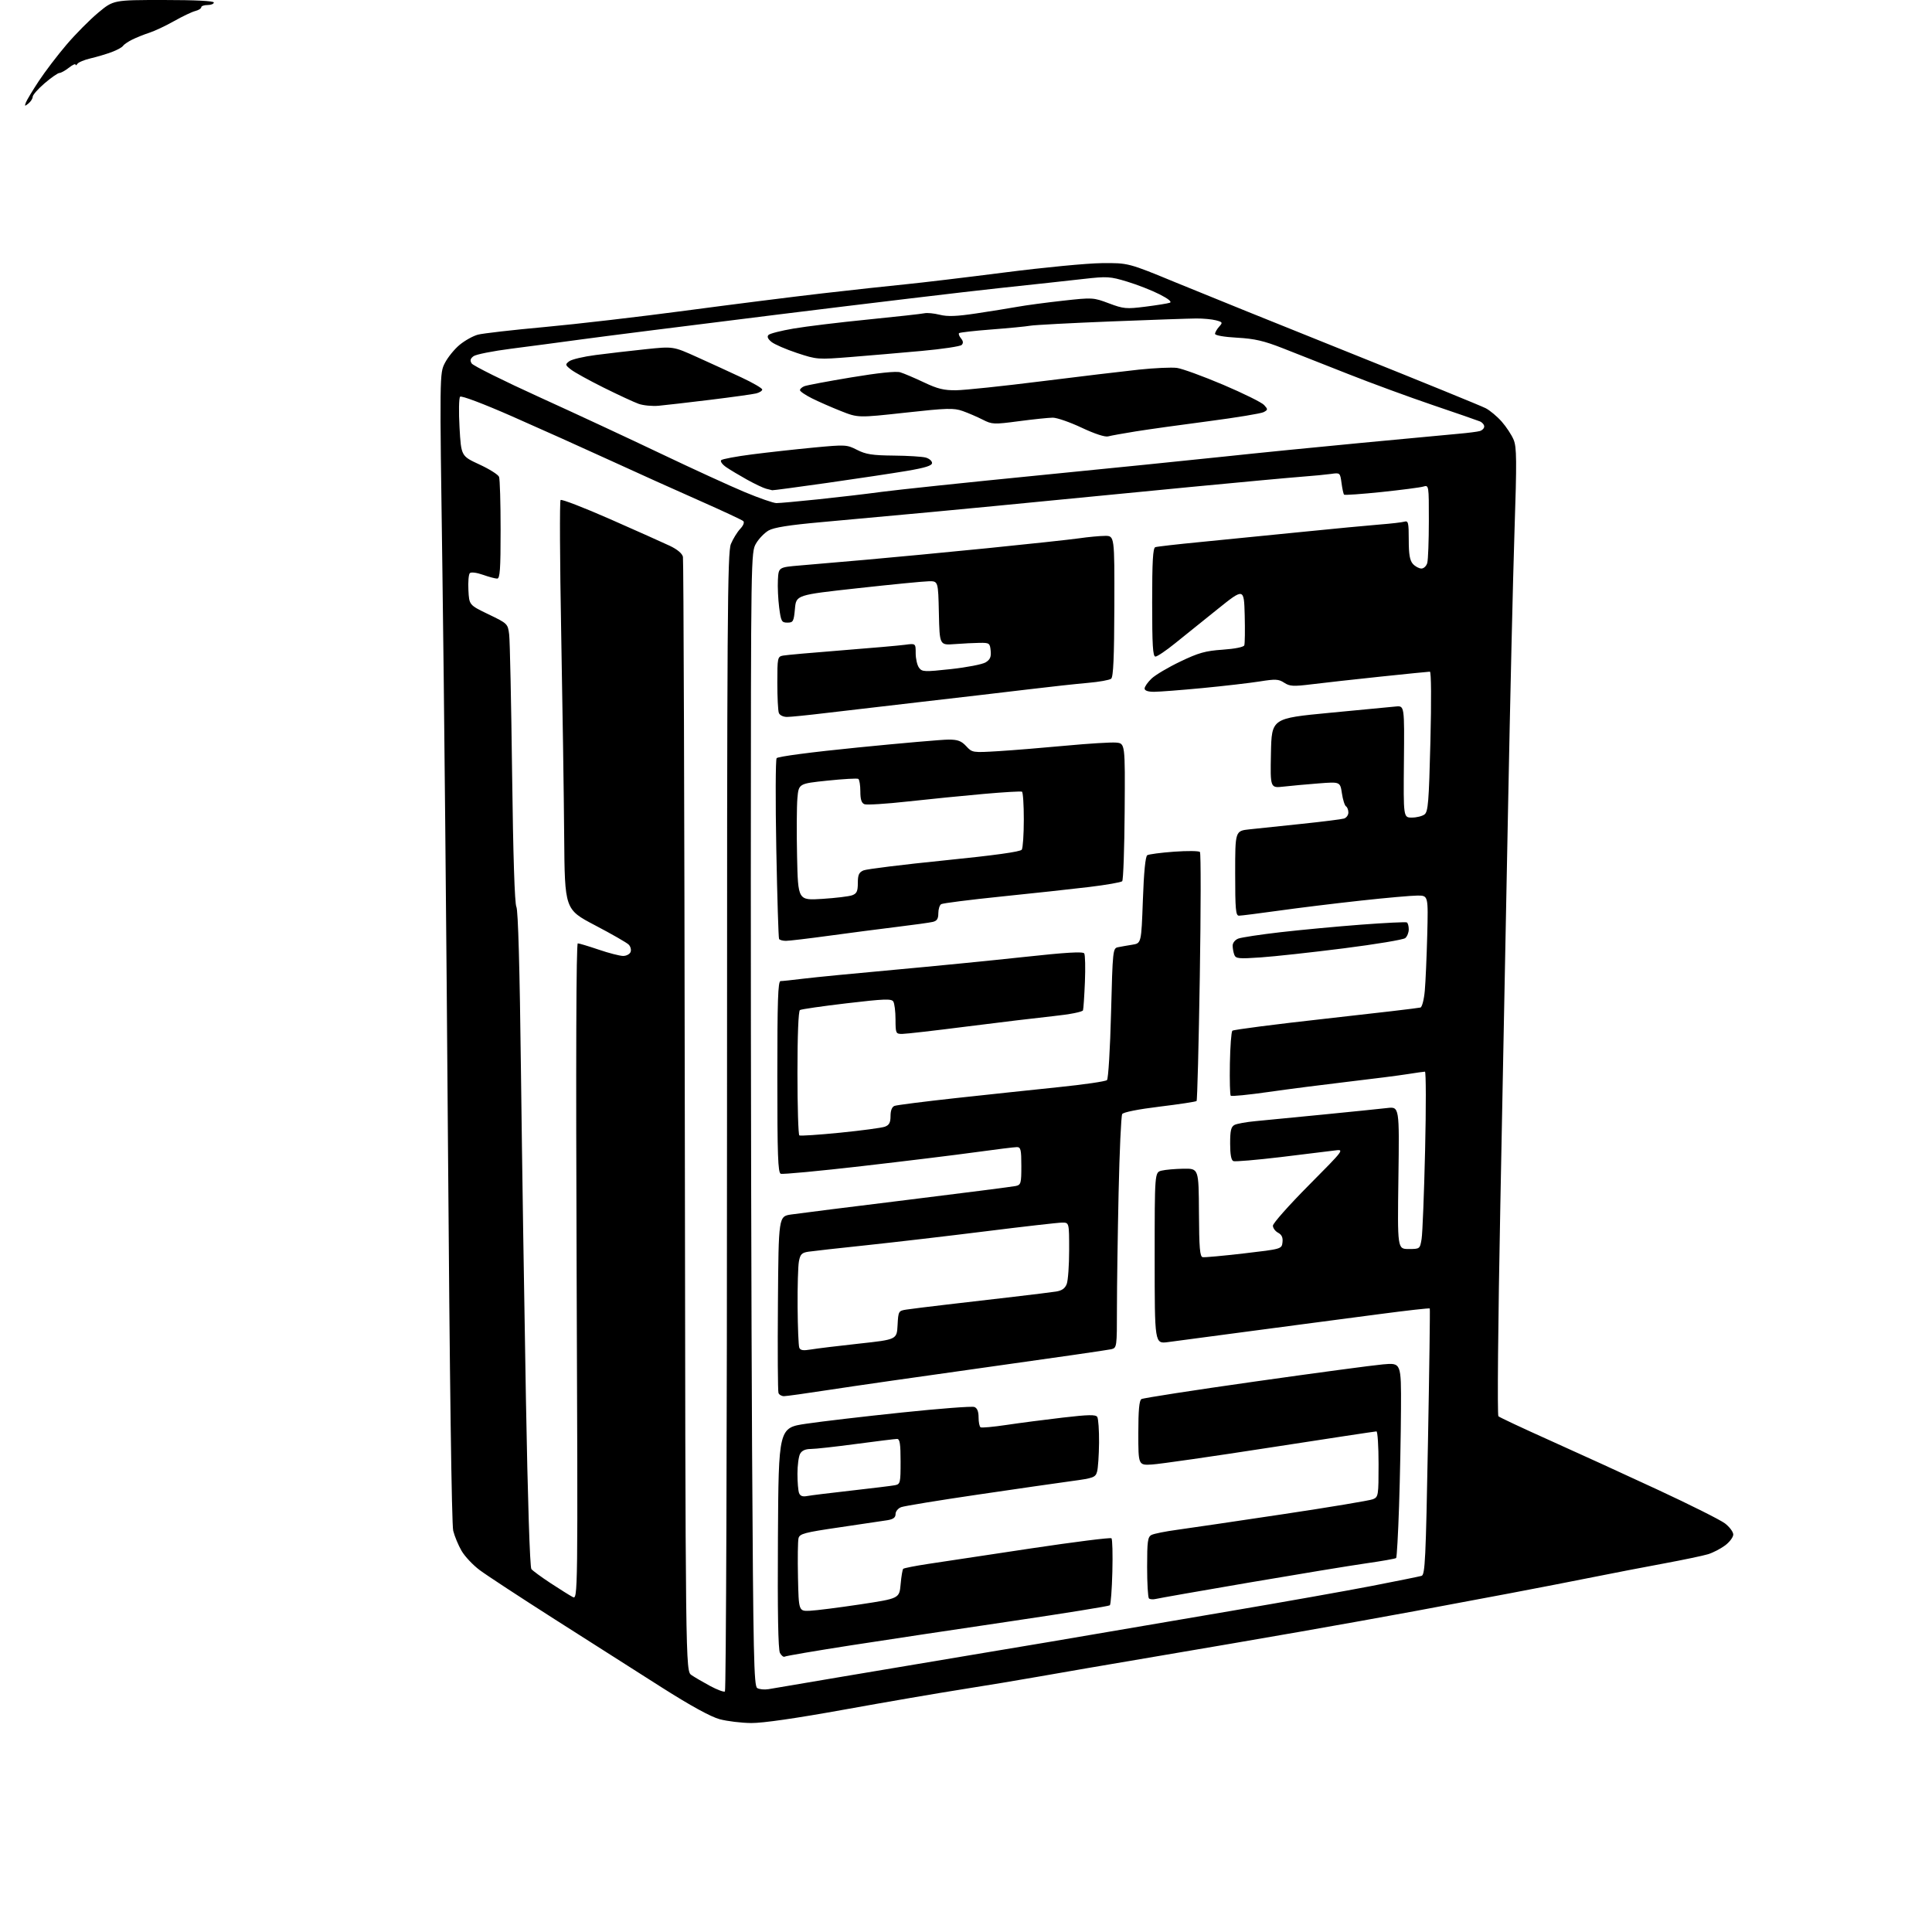 <?xml version="1.0" encoding="UTF-8" standalone="no"?>
<svg 
  version="1.1" 
  xmlns="http://www.w3.org/2000/svg" 
  xmlns:xlink="http://www.w3.org/1999/xlink" 
  xmlns:svg="http://www.w3.org/2000/svg"
  xmlns:rdf="http://www.w3.org/1999/02/22-rdf-syntax-ns#"
  xmlns:cc="http://creativecommons.org/ns#"
  xmlns:dc="http://purl.org/dc/elements/1.1/"
  viewBox="0 0 768 768"
  width="768"
  height="768"
>
<style>svg {background-color: white; }</style>"
<path stroke="none" fill="black" fill-rule="evenodd" d="M298.62,684.93C294.71,684.90 289.06,684.21 286.07,683.41C282.52,682.45 274.56,678.09 263.07,670.79C253.41,664.66 234.25,652.46 220.50,643.69C206.75,634.92 193.32,626.12 190.66,624.12C188.00,622.13 184.77,618.70 183.49,616.50C182.21,614.30 180.71,610.70 180.16,608.50C179.54,606.01 178.75,548.09 178.08,455.50C177.48,373.55 176.49,270.94 175.87,227.47C174.74,148.43 174.74,148.43 176.84,144.31C178.00,142.05 180.64,138.79 182.72,137.07C184.80,135.36 188.07,133.53 190.00,133.03C191.93,132.52 203.85,131.15 216.50,130.00C229.15,128.84 254.35,125.91 272.50,123.49C290.65,121.07 315.18,117.97 327.00,116.61C338.82,115.25 353.68,113.63 360.00,113.01C366.32,112.39 384.10,110.26 399.50,108.29C414.90,106.31 432.23,104.65 438.00,104.60C448.50,104.50 448.50,104.50 467.50,112.34C477.95,116.65 509.23,129.29 537.00,140.42C564.77,151.55 588.90,161.39 590.60,162.28C592.31,163.17 595.18,165.58 596.98,167.63C598.78,169.68 600.90,172.90 601.69,174.80C602.92,177.74 602.97,183.06 602.03,211.37C601.43,229.59 600.29,278.70 599.49,320.50C598.68,362.30 597.30,433.78 596.40,479.34C595.50,525.49 595.16,562.54 595.64,562.99C596.11,563.43 605.27,567.73 616.00,572.54C626.73,577.35 646.05,586.18 658.94,592.17C671.83,598.15 683.86,604.18 685.69,605.57C687.51,606.96 689.00,608.96 689.00,610.00C689.00,611.04 687.54,612.99 685.75,614.33C683.96,615.66 680.92,617.23 679.00,617.82C677.08,618.41 669.20,620.06 661.50,621.49C653.80,622.91 640.98,625.39 633.00,626.99C625.02,628.59 610.17,631.48 600.00,633.40C589.83,635.32 572.73,638.53 562.00,640.52C551.27,642.51 531.02,646.15 517.00,648.60C502.98,651.06 476.88,655.54 459.00,658.56C441.12,661.58 420.43,665.13 413.00,666.46C405.57,667.78 391.85,670.06 382.50,671.53C373.15,672.99 352.06,676.62 335.62,679.59C316.62,683.03 303.15,684.98 298.62,684.93zM288.17,672.40C288.63,672.11 289.00,570.19 289.00,445.91C289.00,244.21 289.17,219.54 290.55,216.23C291.40,214.19 293.06,211.50 294.23,210.25C295.52,208.88 296.00,207.64 295.44,207.12C294.92,206.66 287.07,203.00 278.00,198.99C268.93,194.99 252.95,187.79 242.50,182.99C232.05,178.20 214.56,170.34 203.64,165.54C192.20,160.51 183.41,157.19 182.90,157.70C182.42,158.18 182.31,163.69 182.67,169.93C183.32,181.28 183.32,181.28 190.54,184.62C194.52,186.45 198.05,188.68 198.38,189.56C198.72,190.44 199.00,199.90 199.00,210.58C199.00,226.39 198.74,230.00 197.63,230.00C196.87,230.00 194.31,229.32 191.95,228.48C189.49,227.61 187.26,227.34 186.77,227.83C186.28,228.32 186.03,231.36 186.20,234.60C186.50,240.50 186.50,240.50 194.18,244.20C201.75,247.84 201.87,247.96 202.40,252.20C202.70,254.56 203.22,279.45 203.57,307.50C203.98,340.21 204.59,359.21 205.27,360.49C205.96,361.78 206.60,384.72 207.09,425.99C207.51,460.92 208.40,519.42 209.06,556.00C209.77,595.95 210.64,622.99 211.23,623.73C211.77,624.40 215.20,626.92 218.85,629.32C222.51,631.72 226.45,634.19 227.62,634.81C229.73,635.93 229.73,635.93 229.22,505.46C228.89,421.39 229.05,375.00 229.68,375.00C230.21,375.00 233.96,376.13 238.00,377.50C242.04,378.88 246.41,380.00 247.71,380.00C249.00,380.00 250.34,379.29 250.67,378.42C251.00,377.55 250.65,376.23 249.89,375.47C249.12,374.71 243.10,371.26 236.50,367.80C224.50,361.50 224.50,361.50 224.27,332.50C224.15,316.55 223.61,280.10 223.08,251.50C222.55,222.90 222.44,199.17 222.84,198.76C223.25,198.36 232.11,201.78 242.54,206.37C252.97,210.96 263.64,215.73 266.26,216.97C269.26,218.40 271.19,220.02 271.48,221.36C271.73,222.54 272.07,322.67 272.22,443.88C272.50,664.26 272.50,664.26 274.88,665.88C276.20,666.77 279.53,668.72 282.30,670.21C285.07,671.69 287.71,672.68 288.17,672.40zM305.50,671.47C307.15,671.20 320.43,668.95 335.00,666.47C349.57,664.00 375.00,659.73 391.50,656.98C408.00,654.24 428.02,650.86 436.00,649.47C443.98,648.09 467.82,644.02 489.00,640.43C510.18,636.84 535.60,632.32 545.50,630.40C555.40,628.47 564.21,626.69 565.09,626.43C566.49,626.02 566.78,619.98 567.64,573.23C568.18,544.23 568.50,520.34 568.36,520.14C568.22,519.93 559.19,520.95 548.30,522.39C537.41,523.83 523.33,525.68 517.00,526.51C510.68,527.33 497.40,529.09 487.50,530.42C477.60,531.75 467.14,533.15 464.25,533.51C459.00,534.19 459.00,534.19 459.00,500.11C459.00,466.04 459.00,466.04 461.73,465.35C463.24,464.98 467.17,464.63 470.48,464.58C476.50,464.50 476.50,464.50 476.60,482.00C476.68,496.17 476.96,499.55 478.10,499.75C478.87,499.88 486.25,499.21 494.50,498.25C509.50,496.50 509.50,496.50 509.81,493.82C510.03,491.93 509.51,490.81 508.06,490.03C506.93,489.43 506.00,488.16 506.00,487.23C506.00,486.29 512.41,479.06 520.25,471.17C534.50,456.81 534.50,456.81 530.50,457.34C528.30,457.64 518.64,458.82 509.04,459.97C499.44,461.11 491.00,461.83 490.29,461.56C489.42,461.22 489.00,458.95 489.00,454.57C489.00,449.39 489.36,447.89 490.75,447.17C491.71,446.68 495.43,446.01 499.00,445.68C502.57,445.35 514.73,444.17 526.00,443.05C537.27,441.94 548.70,440.77 551.39,440.46C556.28,439.89 556.28,439.89 555.89,468.20C555.50,496.50 555.50,496.50 559.97,496.50C564.41,496.50 564.45,496.47 565.11,492.50C565.47,490.30 566.10,474.44 566.50,457.25C566.90,440.06 566.87,426.00 566.44,426.00C566.01,426.00 562.93,426.44 559.58,426.97C556.24,427.51 545.62,428.87 536.00,429.99C526.38,431.12 512.04,432.96 504.15,434.09C496.26,435.22 489.55,435.88 489.24,435.57C488.93,435.26 488.78,429.50 488.90,422.76C489.02,416.02 489.46,410.15 489.88,409.73C490.30,409.31 507.03,407.15 527.07,404.93C547.11,402.71 564.02,400.72 564.66,400.51C565.30,400.30 566.08,397.29 566.38,393.81C566.69,390.34 567.12,380.41 567.35,371.75C567.75,356.00 567.75,356.00 563.51,356.00C561.17,356.00 550.99,356.90 540.88,358.01C530.77,359.11 516.09,360.91 508.26,362.01C500.42,363.10 493.34,364.00 492.51,364.00C491.22,364.00 491.00,361.50 491.00,347.14C491.00,330.28 491.00,330.28 496.75,329.67C499.91,329.33 509.25,328.35 517.50,327.49C525.75,326.63 533.29,325.68 534.25,325.39C535.21,325.10 536.00,324.02 536.00,322.99C536.00,321.96 535.58,320.86 535.06,320.54C534.54,320.22 533.80,317.88 533.43,315.35C532.73,310.75 532.73,310.75 524.12,311.42C519.38,311.79 513.12,312.36 510.22,312.69C504.94,313.28 504.94,313.28 505.22,299.42C505.50,285.56 505.50,285.56 528.50,283.36C541.15,282.15 553.03,281.01 554.89,280.84C558.29,280.53 558.29,280.53 558.08,302.76C557.87,325.00 557.87,325.00 561.24,325.00C563.10,325.00 565.36,324.44 566.27,323.75C567.70,322.66 568.01,318.85 568.61,294.75C569.02,278.38 568.94,267.00 568.40,267.00C567.91,267.00 559.07,267.89 548.77,268.97C538.47,270.05 526.21,271.42 521.52,272.00C514.11,272.92 512.69,272.84 510.48,271.39C508.26,269.94 507.04,269.88 500.72,270.89C496.75,271.52 486.52,272.70 478.00,273.52C469.48,274.33 460.81,275.00 458.75,275.00C456.32,275.00 455.00,274.54 455.00,273.69C455.00,272.96 456.24,271.19 457.75,269.75C459.26,268.31 464.40,265.26 469.18,262.98C476.46,259.49 479.17,258.73 486.02,258.26C490.83,257.93 494.36,257.22 494.62,256.54C494.87,255.90 494.94,250.50 494.79,244.55C494.50,233.73 494.50,233.73 484.00,242.15C478.23,246.77 470.60,252.91 467.05,255.78C463.50,258.65 460.02,261.00 459.30,261.00C458.27,261.00 458.00,256.47 458.00,239.47C458.00,223.14 458.30,217.83 459.25,217.51C459.94,217.27 467.93,216.36 477.00,215.48C486.07,214.60 504.07,212.81 517.00,211.50C529.92,210.20 544.10,208.84 548.50,208.50C552.90,208.16 557.29,207.65 558.25,207.37C559.81,206.92 560.00,207.71 560.00,214.60C560.00,220.40 560.42,222.80 561.65,224.17C562.57,225.18 564.09,226.00 565.04,226.00C565.99,226.00 567.04,224.99 567.37,223.75C567.70,222.51 567.98,215.04 567.99,207.13C568.00,192.77 568.00,192.77 565.75,193.43C564.51,193.79 557.03,194.76 549.13,195.59C541.22,196.41 534.55,196.88 534.29,196.63C534.04,196.37 533.58,194.30 533.28,192.02C532.72,187.90 532.69,187.88 529.11,188.39C527.12,188.67 521.90,189.17 517.50,189.50C513.10,189.83 493.30,191.66 473.50,193.56C453.70,195.46 428.27,197.94 417.00,199.05C405.73,200.17 384.80,202.18 370.50,203.52C356.20,204.86 336.40,206.68 326.50,207.56C313.78,208.70 307.63,209.67 305.54,210.87C303.90,211.81 301.65,214.13 300.54,216.04C298.52,219.47 298.50,220.57 298.46,350.50C298.45,422.55 298.67,523.93 298.96,575.79C299.43,658.12 299.69,670.19 301.00,671.02C301.82,671.54 303.85,671.74 305.50,671.47zM311.96,658.53C311.49,658.82 310.62,658.16 310.04,657.07C309.33,655.74 309.06,640.75 309.24,611.33C309.50,567.57 309.50,567.57 320.50,565.95C326.55,565.05 343.69,563.04 358.58,561.49C373.47,559.93 386.41,558.94 387.33,559.30C388.45,559.72 389.00,561.09 389.00,563.41C389.00,565.32 389.35,567.10 389.79,567.37C390.22,567.64 394.83,567.22 400.04,566.44C405.24,565.66 415.33,564.35 422.45,563.52C432.71,562.33 435.56,562.27 436.18,563.26C436.61,563.94 436.93,568.55 436.89,573.50C436.84,578.45 436.49,583.62 436.11,584.99C435.47,587.29 434.70,587.58 425.96,588.76C420.76,589.46 403.90,591.89 388.50,594.16C373.10,596.42 359.49,598.65 358.25,599.11C356.99,599.58 356.00,600.79 356.00,601.86C356.00,603.25 355.10,603.92 352.75,604.31C350.96,604.60 342.40,605.87 333.71,607.14C319.71,609.19 317.87,609.68 317.42,611.48C317.15,612.59 317.05,619.58 317.21,627.00C317.50,640.50 317.50,640.50 322.00,640.30C324.48,640.19 333.48,639.04 342.00,637.76C357.50,635.41 357.50,635.41 358.01,629.79C358.28,626.69 358.75,623.92 359.04,623.63C359.33,623.34 363.82,622.46 369.03,621.67C374.24,620.88 392.60,618.11 409.83,615.52C427.05,612.94 441.45,611.12 441.83,611.49C442.20,611.87 442.36,617.87 442.18,624.83C442.00,631.80 441.55,637.78 441.18,638.13C440.81,638.48 423.18,641.32 402.00,644.45C380.82,647.57 352.10,651.90 338.16,654.06C324.22,656.23 312.43,658.24 311.96,658.53zM459.47,635.60C458.35,635.88 457.12,635.78 456.72,635.39C456.32,634.99 456.00,629.36 456.00,622.87C456.00,612.64 456.23,610.95 457.75,610.16C458.71,609.66 463.32,608.74 468.00,608.11C472.68,607.47 491.57,604.69 510.00,601.92C528.42,599.16 544.51,596.48 545.75,595.97C547.92,595.08 548.00,594.58 548.00,582.02C548.00,574.86 547.62,569.00 547.16,569.00C546.69,569.00 527.68,571.89 504.91,575.41C482.13,578.94 461.02,581.98 458.00,582.16C452.50,582.50 452.50,582.50 452.50,569.71C452.50,560.64 452.86,556.70 453.73,556.16C454.41,555.74 474.66,552.61 498.73,549.20C522.81,545.79 545.76,542.71 549.75,542.36C557.00,541.71 557.00,541.71 556.91,560.11C556.86,570.22 556.52,587.58 556.15,598.68C555.78,609.77 555.26,619.07 554.99,619.34C554.72,619.60 549.33,620.56 543.00,621.46C536.67,622.37 515.75,625.81 496.50,629.10C477.25,632.39 460.59,635.32 459.47,635.60zM320.89,594.69C322.33,594.42 330.25,593.44 338.50,592.52C346.75,591.59 354.51,590.64 355.75,590.40C357.88,589.98 358.00,589.50 358.00,580.98C358.00,573.98 357.69,572.00 356.61,572.00C355.84,572.00 348.53,572.90 340.36,573.99C332.19,575.09 324.05,575.99 322.29,575.99C320.14,576.00 318.73,576.64 318.04,577.93C317.47,579.00 317.00,582.56 317.00,585.85C317.00,589.14 317.29,592.59 317.64,593.51C318.10,594.70 319.06,595.04 320.89,594.69zM311.65,555.00C310.71,555.00 309.72,554.43 309.46,553.74C309.19,553.05 309.09,536.97 309.24,518.01C309.50,483.52 309.50,483.52 314.50,482.78C317.25,482.37 337.95,479.77 360.50,477.00C383.05,474.22 402.51,471.73 403.75,471.46C405.84,471.00 406.00,470.43 406.00,463.48C406.00,457.03 405.76,456.00 404.25,455.99C403.29,455.99 395.98,456.89 388.00,457.99C380.02,459.10 359.60,461.60 342.61,463.55C325.62,465.51 311.11,466.87 310.36,466.59C309.25,466.16 309.00,459.20 309.00,428.03C309.00,397.86 309.26,390.00 310.28,390.00C310.98,390.00 315.14,389.56 319.53,389.02C323.91,388.48 340.10,386.90 355.50,385.51C370.90,384.11 394.03,381.83 406.91,380.43C423.81,378.59 430.50,378.20 431.00,379.00C431.38,379.61 431.50,384.70 431.27,390.31C431.04,395.91 430.70,401.00 430.51,401.61C430.32,402.24 425.28,403.24 418.83,403.91C412.60,404.57 397.10,406.43 384.38,408.05C371.67,409.67 360.08,411.00 358.63,411.00C356.10,411.00 356.00,410.79 355.98,405.25C355.98,402.09 355.58,398.88 355.10,398.12C354.36,396.96 351.46,397.07 336.60,398.82C326.91,399.96 318.53,401.17 317.99,401.51C317.38,401.88 317.00,411.53 317.00,426.50C317.00,439.91 317.34,451.09 317.75,451.34C318.16,451.60 325.48,451.11 334.00,450.26C342.52,449.41 350.51,448.34 351.75,447.88C353.48,447.24 354.00,446.26 354.00,443.63C354.00,441.44 354.57,440.00 355.58,439.61C356.44,439.28 367.36,437.89 379.83,436.52C392.30,435.16 410.74,433.20 420.80,432.16C430.87,431.13 439.53,429.87 440.05,429.35C440.57,428.83 441.30,416.83 441.66,402.68C442.30,377.65 442.38,376.95 444.41,376.54C445.56,376.30 448.12,375.86 450.09,375.54C453.69,374.97 453.69,374.97 454.31,357.82C454.70,346.69 455.32,340.42 456.06,339.96C456.69,339.58 461.49,338.94 466.73,338.56C471.97,338.18 476.59,338.23 476.99,338.68C477.40,339.13 477.37,361.48 476.94,388.33C476.51,415.19 475.94,437.40 475.66,437.67C475.38,437.95 468.79,438.95 461.00,439.90C452.52,440.93 446.55,442.11 446.09,442.86C445.67,443.54 445.02,457.65 444.66,474.21C444.30,490.77 444.00,511.40 444.00,520.05C444.00,535.53 443.96,535.79 441.75,536.34C440.51,536.64 418.35,539.85 392.50,543.46C366.65,547.07 338.27,551.15 329.43,552.52C320.59,553.88 312.59,555.00 311.65,555.00zM322.38,536.44C324.65,536.05 333.25,535.01 341.50,534.11C356.50,532.48 356.50,532.48 356.80,526.77C357.09,521.21 357.17,521.06 360.30,520.58C362.06,520.31 369.35,519.40 376.50,518.57C383.65,517.74 395.57,516.36 403.00,515.49C410.43,514.63 417.98,513.69 419.80,513.41C422.14,513.04 423.37,512.17 424.05,510.38C424.57,509.00 425.00,502.95 425.00,496.93C425.00,486.00 425.00,486.00 422.24,486.00C420.73,486.00 407.11,487.55 391.99,489.44C376.87,491.33 355.50,493.82 344.50,494.99C333.50,496.15 323.09,497.31 321.36,497.57C318.71,497.97 318.11,498.59 317.58,501.43C317.23,503.29 317.00,511.44 317.06,519.55C317.12,527.65 317.42,534.92 317.72,535.71C318.13,536.79 319.26,536.96 322.38,536.44zM501.19,380.58C492.41,381.19 491.24,381.07 490.66,379.55C490.30,378.61 490.00,376.96 490.00,375.89C490.00,374.80 490.98,373.58 492.25,373.10C493.49,372.63 501.02,371.49 509.00,370.57C516.98,369.65 531.38,368.30 541.00,367.57C550.62,366.84 558.84,366.44 559.25,366.68C559.66,366.92 560.00,368.16 560.00,369.44C560.00,370.71 559.38,372.27 558.61,372.91C557.85,373.54 546.84,375.37 534.14,376.98C521.45,378.59 506.62,380.21 501.19,380.58zM312.42,374.00C311.16,374.00 309.92,373.66 309.69,373.25C309.45,372.84 308.96,356.75 308.59,337.50C308.23,318.25 308.29,302.00 308.72,301.39C309.18,300.74 322.55,298.97 341.00,297.14C358.32,295.41 374.56,294.00 377.08,294.00C380.72,294.00 382.14,294.53 384.08,296.61C386.48,299.21 386.59,299.22 397.00,298.59C402.77,298.23 414.82,297.25 423.78,296.41C432.73,295.57 441.67,295.02 443.65,295.19C447.26,295.50 447.26,295.50 447.07,322.50C446.97,337.35 446.53,349.86 446.09,350.30C445.65,350.74 439.72,351.78 432.90,352.60C426.08,353.42 410.32,355.13 397.88,356.40C385.44,357.68 374.76,359.03 374.13,359.42C373.51,359.80 373.00,361.43 373.00,363.04C373.00,365.25 372.45,366.09 370.75,366.48C369.51,366.77 363.10,367.66 356.50,368.46C349.90,369.27 337.80,370.84 329.62,371.96C321.43,373.08 313.69,374.00 312.42,374.00zM326.86,357.32C332.16,356.98 337.51,356.34 338.75,355.88C340.58,355.21 341.00,354.29 341.00,351.00C341.00,347.76 341.45,346.77 343.25,346.00C344.49,345.47 358.97,343.68 375.44,342.02C395.43,340.00 405.65,338.59 406.18,337.75C406.61,337.06 406.98,331.69 406.98,325.81C406.99,319.93 406.66,314.94 406.25,314.71C405.84,314.49 398.98,314.89 391.00,315.60C383.02,316.30 369.48,317.66 360.90,318.60C352.31,319.55 344.55,320.04 343.65,319.69C342.46,319.24 342.00,317.82 342.00,314.59C342.00,312.13 341.63,309.89 341.19,309.62C340.74,309.34 335.23,309.65 328.94,310.31C317.50,311.50 317.50,311.50 316.98,317.31C316.70,320.51 316.64,330.95 316.85,340.53C317.23,357.93 317.23,357.93 326.86,357.32zM312.86,284.99C311.36,285.00 309.95,284.31 309.61,283.42C309.27,282.55 309.00,277.16 309.00,271.44C309.00,261.45 309.09,261.02 311.25,260.61C312.49,260.37 322.95,259.43 334.50,258.53C346.05,257.62 357.41,256.63 359.75,256.31C364.00,255.74 364.00,255.74 364.00,259.68C364.00,261.84 364.59,264.43 365.31,265.41C366.54,267.09 367.39,267.13 378.06,265.97C384.35,265.28 390.54,264.08 391.81,263.30C393.58,262.21 394.05,261.14 393.81,258.69C393.52,255.68 393.28,255.50 389.50,255.54C387.30,255.57 382.80,255.79 379.50,256.04C373.50,256.50 373.50,256.50 373.22,243.75C372.94,231.00 372.94,231.00 369.22,231.06C367.17,231.09 354.48,232.33 341.00,233.82C316.50,236.51 316.50,236.51 316.00,242.01C315.54,247.06 315.30,247.50 313.00,247.50C310.71,247.50 310.45,247.02 309.73,241.50C309.31,238.20 309.08,233.25 309.23,230.50C309.50,225.50 309.50,225.50 318.00,224.78C322.68,224.38 334.60,223.35 344.50,222.49C354.40,221.62 376.00,219.57 392.50,217.92C409.00,216.26 425.43,214.49 429.00,213.98C432.57,213.46 437.20,213.03 439.27,213.02C443.04,213.00 443.04,213.00 442.97,240.92C442.91,261.32 442.57,269.10 441.70,269.80C441.04,270.33 436.90,271.07 432.50,271.45C428.10,271.83 417.30,273.00 408.50,274.07C399.70,275.13 380.80,277.34 366.50,278.98C352.20,280.62 334.88,282.64 328.00,283.47C321.12,284.30 314.31,284.99 312.86,284.99zM308.64,199.99C309.82,200.00 317.25,199.33 325.14,198.50C333.04,197.68 344.45,196.34 350.50,195.52C356.55,194.71 384.45,191.77 412.50,189.00C440.55,186.23 473.85,182.86 486.50,181.51C499.15,180.15 523.90,177.68 541.50,176.02C559.10,174.35 576.42,172.73 580.00,172.41C583.58,172.10 587.29,171.62 588.25,171.35C589.21,171.08 590.00,170.27 590.00,169.54C590.00,168.81 589.21,167.89 588.25,167.50C587.29,167.10 578.85,164.18 569.50,161.01C560.15,157.83 545.08,152.30 536.00,148.71C526.92,145.12 515.23,140.51 510.00,138.46C502.41,135.48 498.74,134.63 491.75,134.24C486.62,133.96 483.00,133.32 483.00,132.71C483.00,132.13 483.73,130.86 484.61,129.88C486.12,128.21 486.03,128.04 483.36,127.33C481.79,126.91 478.25,126.58 475.50,126.60C472.75,126.62 457.45,127.15 441.50,127.78C425.55,128.42 411.15,129.18 409.50,129.48C407.85,129.78 400.93,130.45 394.13,130.97C387.32,131.49 381.52,132.15 381.24,132.43C380.95,132.72 381.30,133.66 382.02,134.52C382.91,135.60 382.99,136.41 382.28,137.12C381.71,137.69 374.55,138.76 366.37,139.50C358.19,140.25 345.51,141.33 338.18,141.92C325.07,142.96 324.75,142.94 316.85,140.33C312.43,138.87 307.85,136.88 306.66,135.91C305.22,134.73 304.83,133.81 305.50,133.14C306.05,132.58 310.55,131.44 315.50,130.60C320.45,129.75 333.73,128.14 345.00,127.02C356.27,125.89 366.38,124.77 367.46,124.53C368.54,124.28 371.28,124.55 373.55,125.12C376.66,125.90 380.26,125.77 388.09,124.59C393.82,123.73 401.20,122.54 404.50,121.95C407.80,121.35 415.90,120.27 422.50,119.54C434.30,118.23 434.61,118.25 440.80,120.58C446.63,122.77 447.69,122.87 455.30,121.91C459.81,121.34 464.18,120.64 465.00,120.35C465.96,120.02 464.52,118.82 460.97,117.01C457.93,115.46 452.15,113.19 448.12,111.97C441.28,109.89 440.11,109.82 430.76,110.88C425.24,111.51 410.10,113.16 397.11,114.54C384.13,115.93 344.70,120.64 309.50,125.00C274.30,129.37 238.97,133.83 231.00,134.93C223.03,136.02 210.53,137.68 203.24,138.61C195.94,139.54 189.19,140.88 188.24,141.59C186.95,142.55 186.76,143.30 187.50,144.48C188.05,145.36 200.20,151.41 214.50,157.91C228.80,164.41 250.62,174.57 263.00,180.48C275.38,186.38 290.23,193.19 296.00,195.60C301.77,198.01 307.46,199.99 308.64,199.99zM306.97,194.88C306.71,194.82 305.61,194.54 304.53,194.27C303.45,193.99 300.07,192.39 297.03,190.71C293.99,189.02 290.23,186.77 288.67,185.70C287.12,184.63 286.22,183.38 286.68,182.92C287.13,182.47 292.68,181.43 299.00,180.62C305.33,179.81 316.35,178.59 323.50,177.91C336.11,176.72 336.63,176.75 340.71,178.84C344.17,180.61 346.76,181.02 355.21,181.10C360.87,181.15 366.62,181.51 368.00,181.89C369.38,182.28 370.50,183.24 370.50,184.05C370.50,185.11 367.81,185.95 360.50,187.19C355.00,188.12 340.81,190.25 328.97,191.94C317.13,193.62 307.23,194.95 306.97,194.88zM440.50,173.47C439.29,173.81 435.14,172.45 430.00,170.03C425.32,167.82 420.15,166.03 418.50,166.03C416.85,166.04 410.79,166.67 405.03,167.43C395.03,168.75 394.37,168.72 390.62,166.81C388.46,165.71 384.89,164.17 382.68,163.39C379.14,162.14 376.51,162.21 359.89,164.04C341.10,166.10 341.10,166.10 334.30,163.41C330.56,161.93 325.36,159.65 322.75,158.34C320.14,157.04 318.00,155.57 318.00,155.09C318.00,154.61 318.79,153.90 319.75,153.52C320.71,153.14 329.09,151.56 338.37,150.02C349.18,148.22 356.19,147.49 357.87,148.00C359.32,148.43 363.55,150.24 367.28,152.00C372.73,154.59 375.25,155.20 380.16,155.13C383.52,155.08 398.69,153.49 413.88,151.58C429.07,149.68 446.57,147.59 452.76,146.93C458.95,146.28 465.74,145.97 467.85,146.25C469.95,146.54 478.24,149.56 486.26,152.96C494.28,156.37 501.59,159.99 502.50,161.00C504.06,162.72 504.05,162.90 502.32,163.83C501.30,164.37 491.48,165.99 480.49,167.43C469.49,168.86 456.45,170.69 451.50,171.48C446.55,172.27 441.60,173.17 440.50,173.47zM261.87,161.29C259.33,161.53 255.73,161.19 253.87,160.53C252.02,159.87 245.77,156.97 239.99,154.10C234.20,151.22 228.35,147.99 226.99,146.92C224.65,145.09 224.61,144.89 226.26,143.62C227.23,142.87 231.95,141.75 236.76,141.13C241.57,140.50 250.47,139.47 256.55,138.83C267.61,137.67 267.61,137.67 277.05,141.93C282.25,144.27 290.21,147.92 294.75,150.05C299.29,152.17 303.00,154.33 303.00,154.85C303.00,155.36 301.92,156.06 300.59,156.39C299.27,156.72 291.05,157.86 282.34,158.93C273.63,159.99 264.42,161.06 261.87,161.29zM11.31,41.13C9.84,42.33 9.71,42.28 10.27,40.79C10.62,39.84 12.93,36.00 15.41,32.24C17.89,28.48 22.85,21.96 26.45,17.75C30.05,13.53 35.72,7.81 39.05,5.04C45.10,-0.00 45.10,-0.00 65.05,-0.00C77.68,-0.00 85.00,0.37 85.00,1.00C85.00,1.55 83.88,2.00 82.50,2.00C81.12,2.00 80.00,2.40 80.00,2.89C80.00,3.38 78.93,4.05 77.61,4.38C76.30,4.71 72.52,6.51 69.21,8.38C65.90,10.25 61.47,12.34 59.35,13.02C57.23,13.71 54.15,14.95 52.50,15.77C50.85,16.60 49.21,17.73 48.85,18.28C48.50,18.84 46.47,19.93 44.35,20.72C42.23,21.51 38.48,22.62 36.00,23.20C33.52,23.78 31.17,24.76 30.77,25.38C30.36,25.99 30.02,26.13 30.02,25.68C30.01,25.23 28.81,25.79 27.37,26.93C25.92,28.07 24.23,29.00 23.62,29.01C23.00,29.01 20.36,30.85 17.75,33.08C15.14,35.32 13.00,37.74 13.00,38.46C13.00,39.17 12.24,40.37 11.31,41.13z" />

</svg>